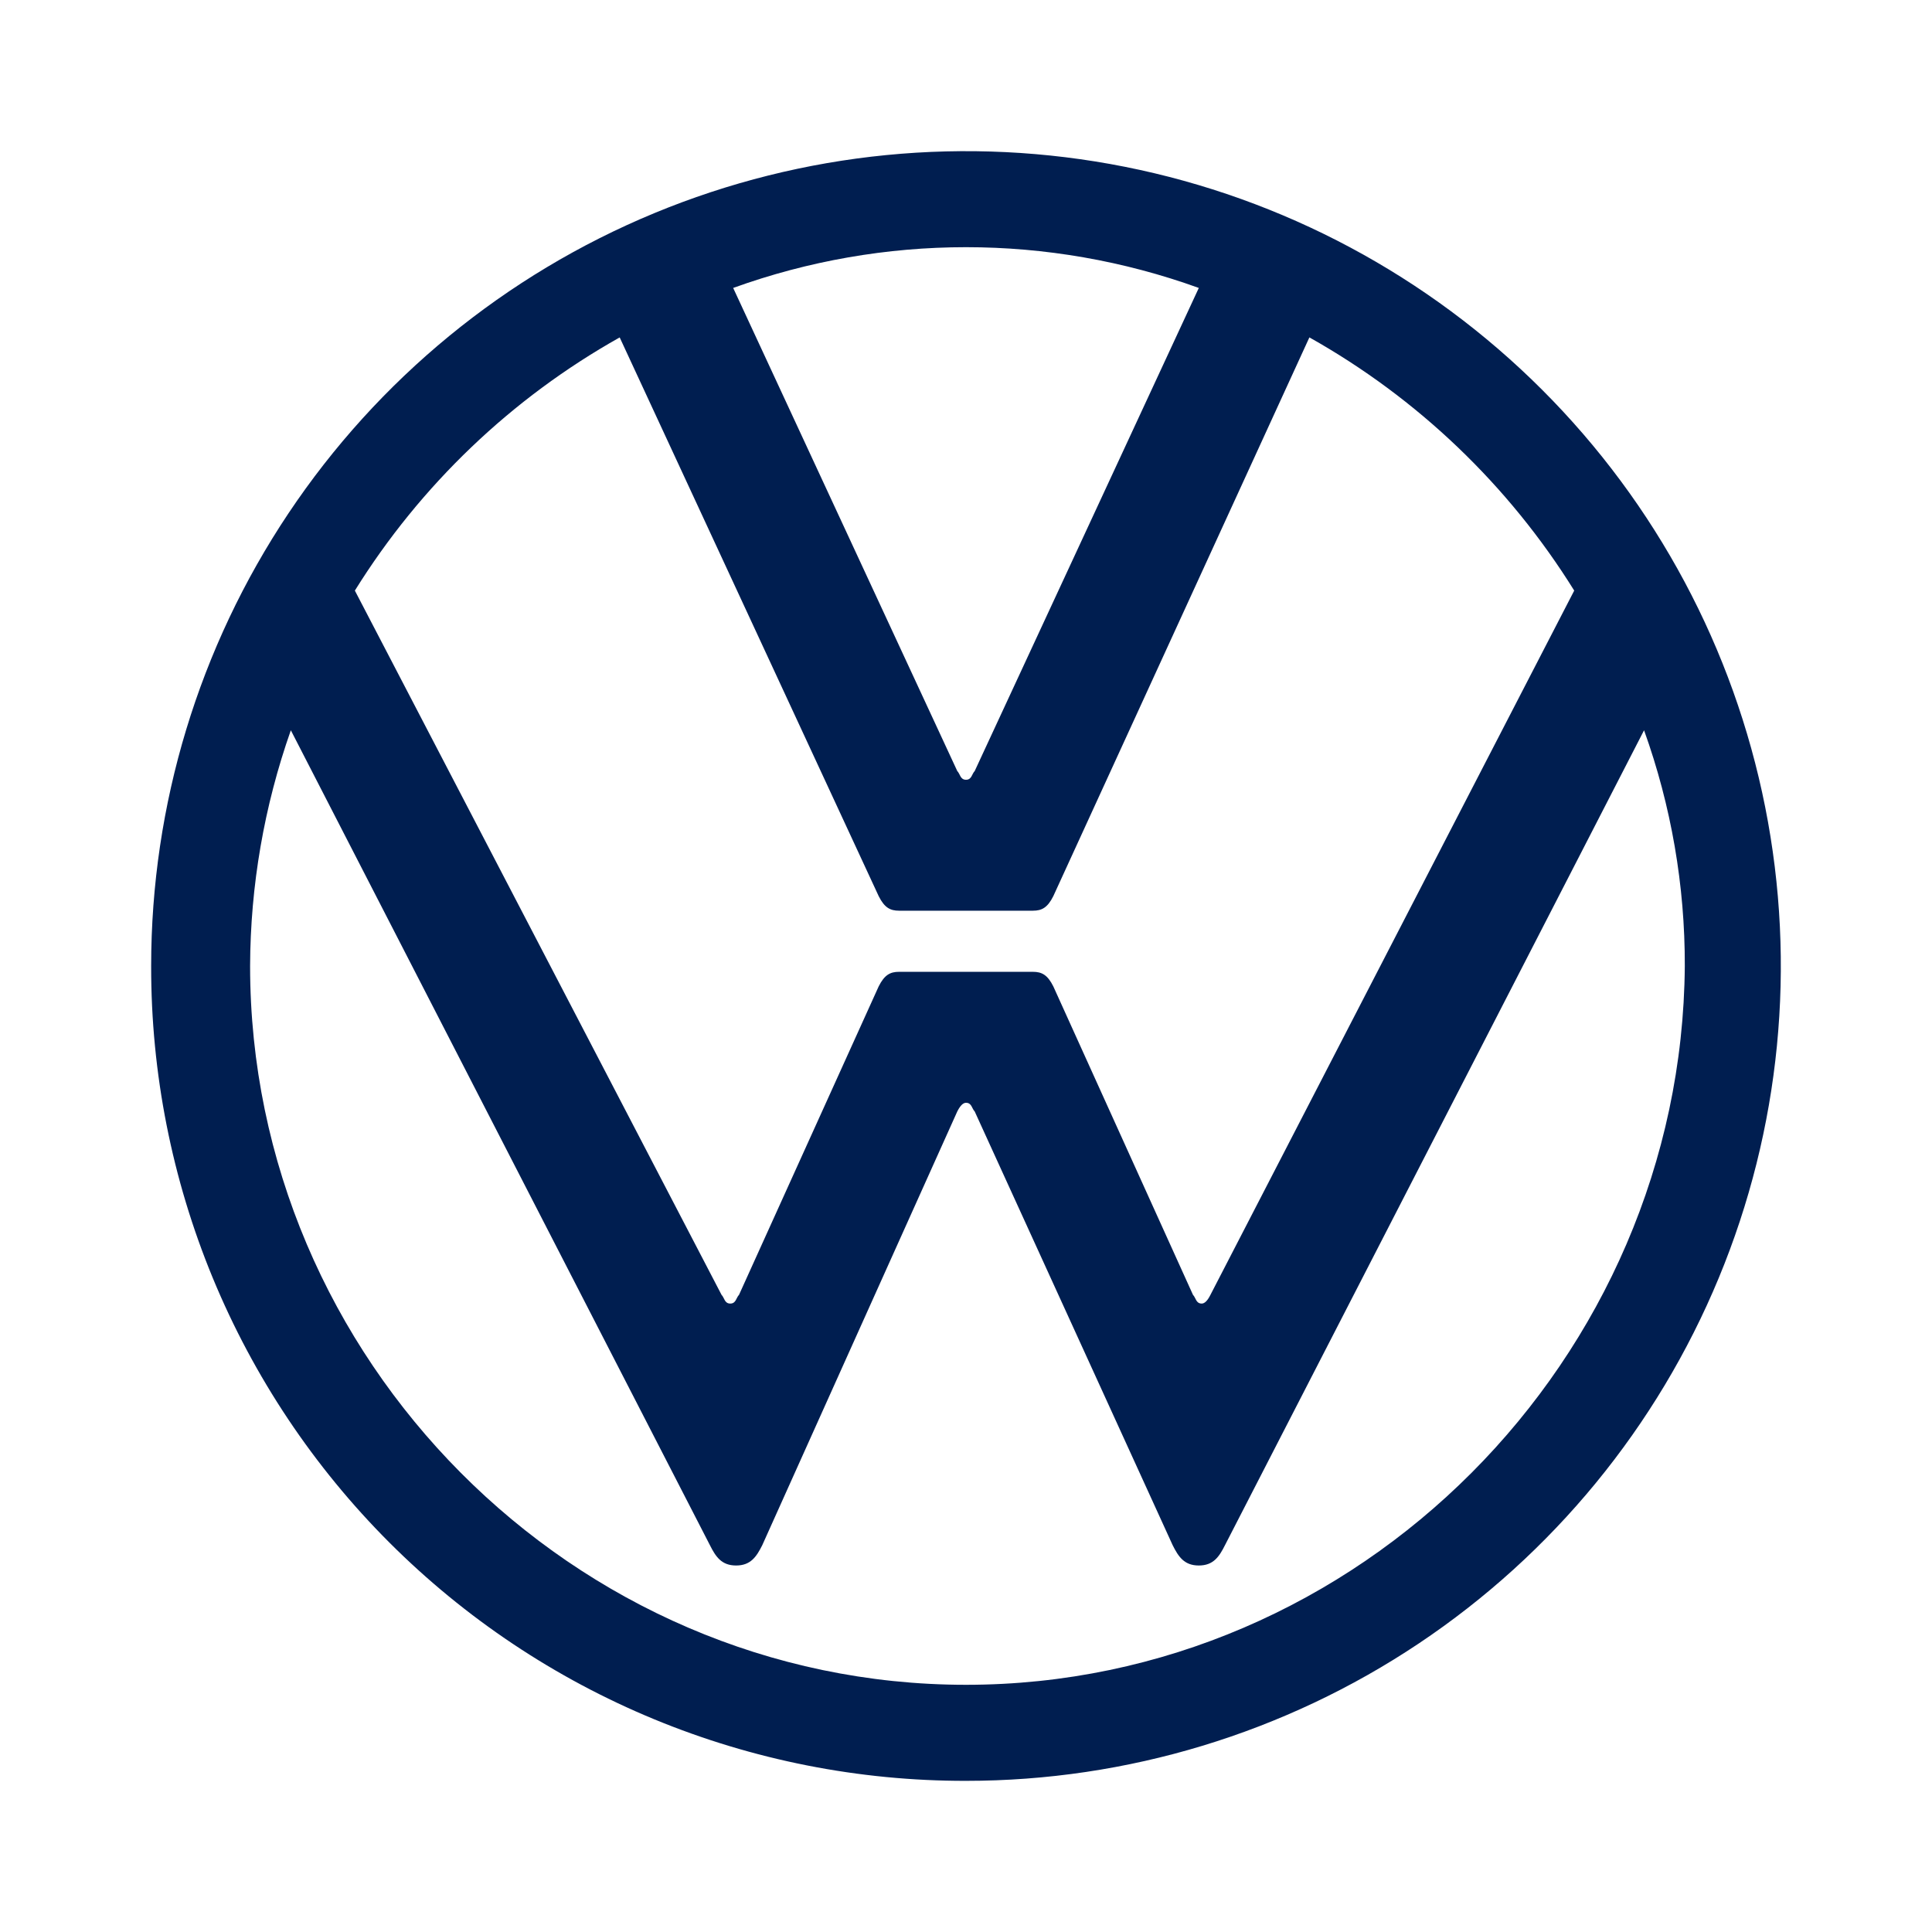 <svg width="80" height="80" viewBox="0 0 80 80" fill="none" xmlns="http://www.w3.org/2000/svg">
<path fill-rule="evenodd" clip-rule="evenodd" d="M40 69.764C23.732 69.764 10.356 56.268 10.356 40C10.367 36.675 10.938 33.375 12.043 30.239L29.395 63.98C29.636 64.462 29.878 64.824 30.48 64.824C31.083 64.824 31.323 64.462 31.565 63.98L39.638 46.025C39.759 45.784 39.879 45.664 40 45.664C40.24 45.664 40.24 45.905 40.361 46.025L48.556 63.98C48.796 64.462 49.038 64.824 49.64 64.824C50.243 64.824 50.483 64.462 50.725 63.98L68.077 30.239C69.202 33.37 69.773 36.673 69.764 40C69.643 56.268 56.268 69.764 40 69.764ZM40 32.288C39.759 32.288 39.759 32.047 39.638 31.926L30.359 11.923C36.589 9.673 43.41 9.673 49.64 11.923L40.361 31.926C40.24 32.047 40.24 32.288 40 32.288ZM30.239 53.978C29.998 53.978 29.998 53.737 29.878 53.617L14.694 24.455C17.408 20.093 21.18 16.487 25.66 13.972L36.385 37.108C36.626 37.59 36.867 37.71 37.228 37.71H42.771C43.133 37.71 43.374 37.59 43.615 37.108L54.219 13.971C58.699 16.486 62.471 20.093 65.185 24.455L50.122 53.617C50.002 53.858 49.881 53.978 49.761 53.978C49.519 53.978 49.519 53.737 49.399 53.617L43.615 40.843C43.374 40.362 43.133 40.241 42.771 40.241H37.228C36.867 40.241 36.626 40.362 36.385 40.843L30.601 53.617C30.48 53.737 30.48 53.978 30.239 53.978ZM40 73.741C46.673 73.741 53.196 71.762 58.745 68.055C64.294 64.347 68.618 59.077 71.172 52.912C73.726 46.747 74.394 39.963 73.092 33.417C71.79 26.872 68.577 20.86 63.858 16.142C59.139 11.423 53.127 8.209 46.582 6.907C40.037 5.606 33.253 6.274 27.088 8.828C20.922 11.381 15.653 15.706 11.945 21.255C8.238 26.803 6.259 33.327 6.259 40C6.252 44.433 7.119 48.824 8.812 52.921C10.505 57.018 12.99 60.74 16.125 63.875C19.26 67.009 22.982 69.494 27.079 71.187C31.176 72.88 35.567 73.748 40 73.741Z" fill="#001E50"/>
</svg>
